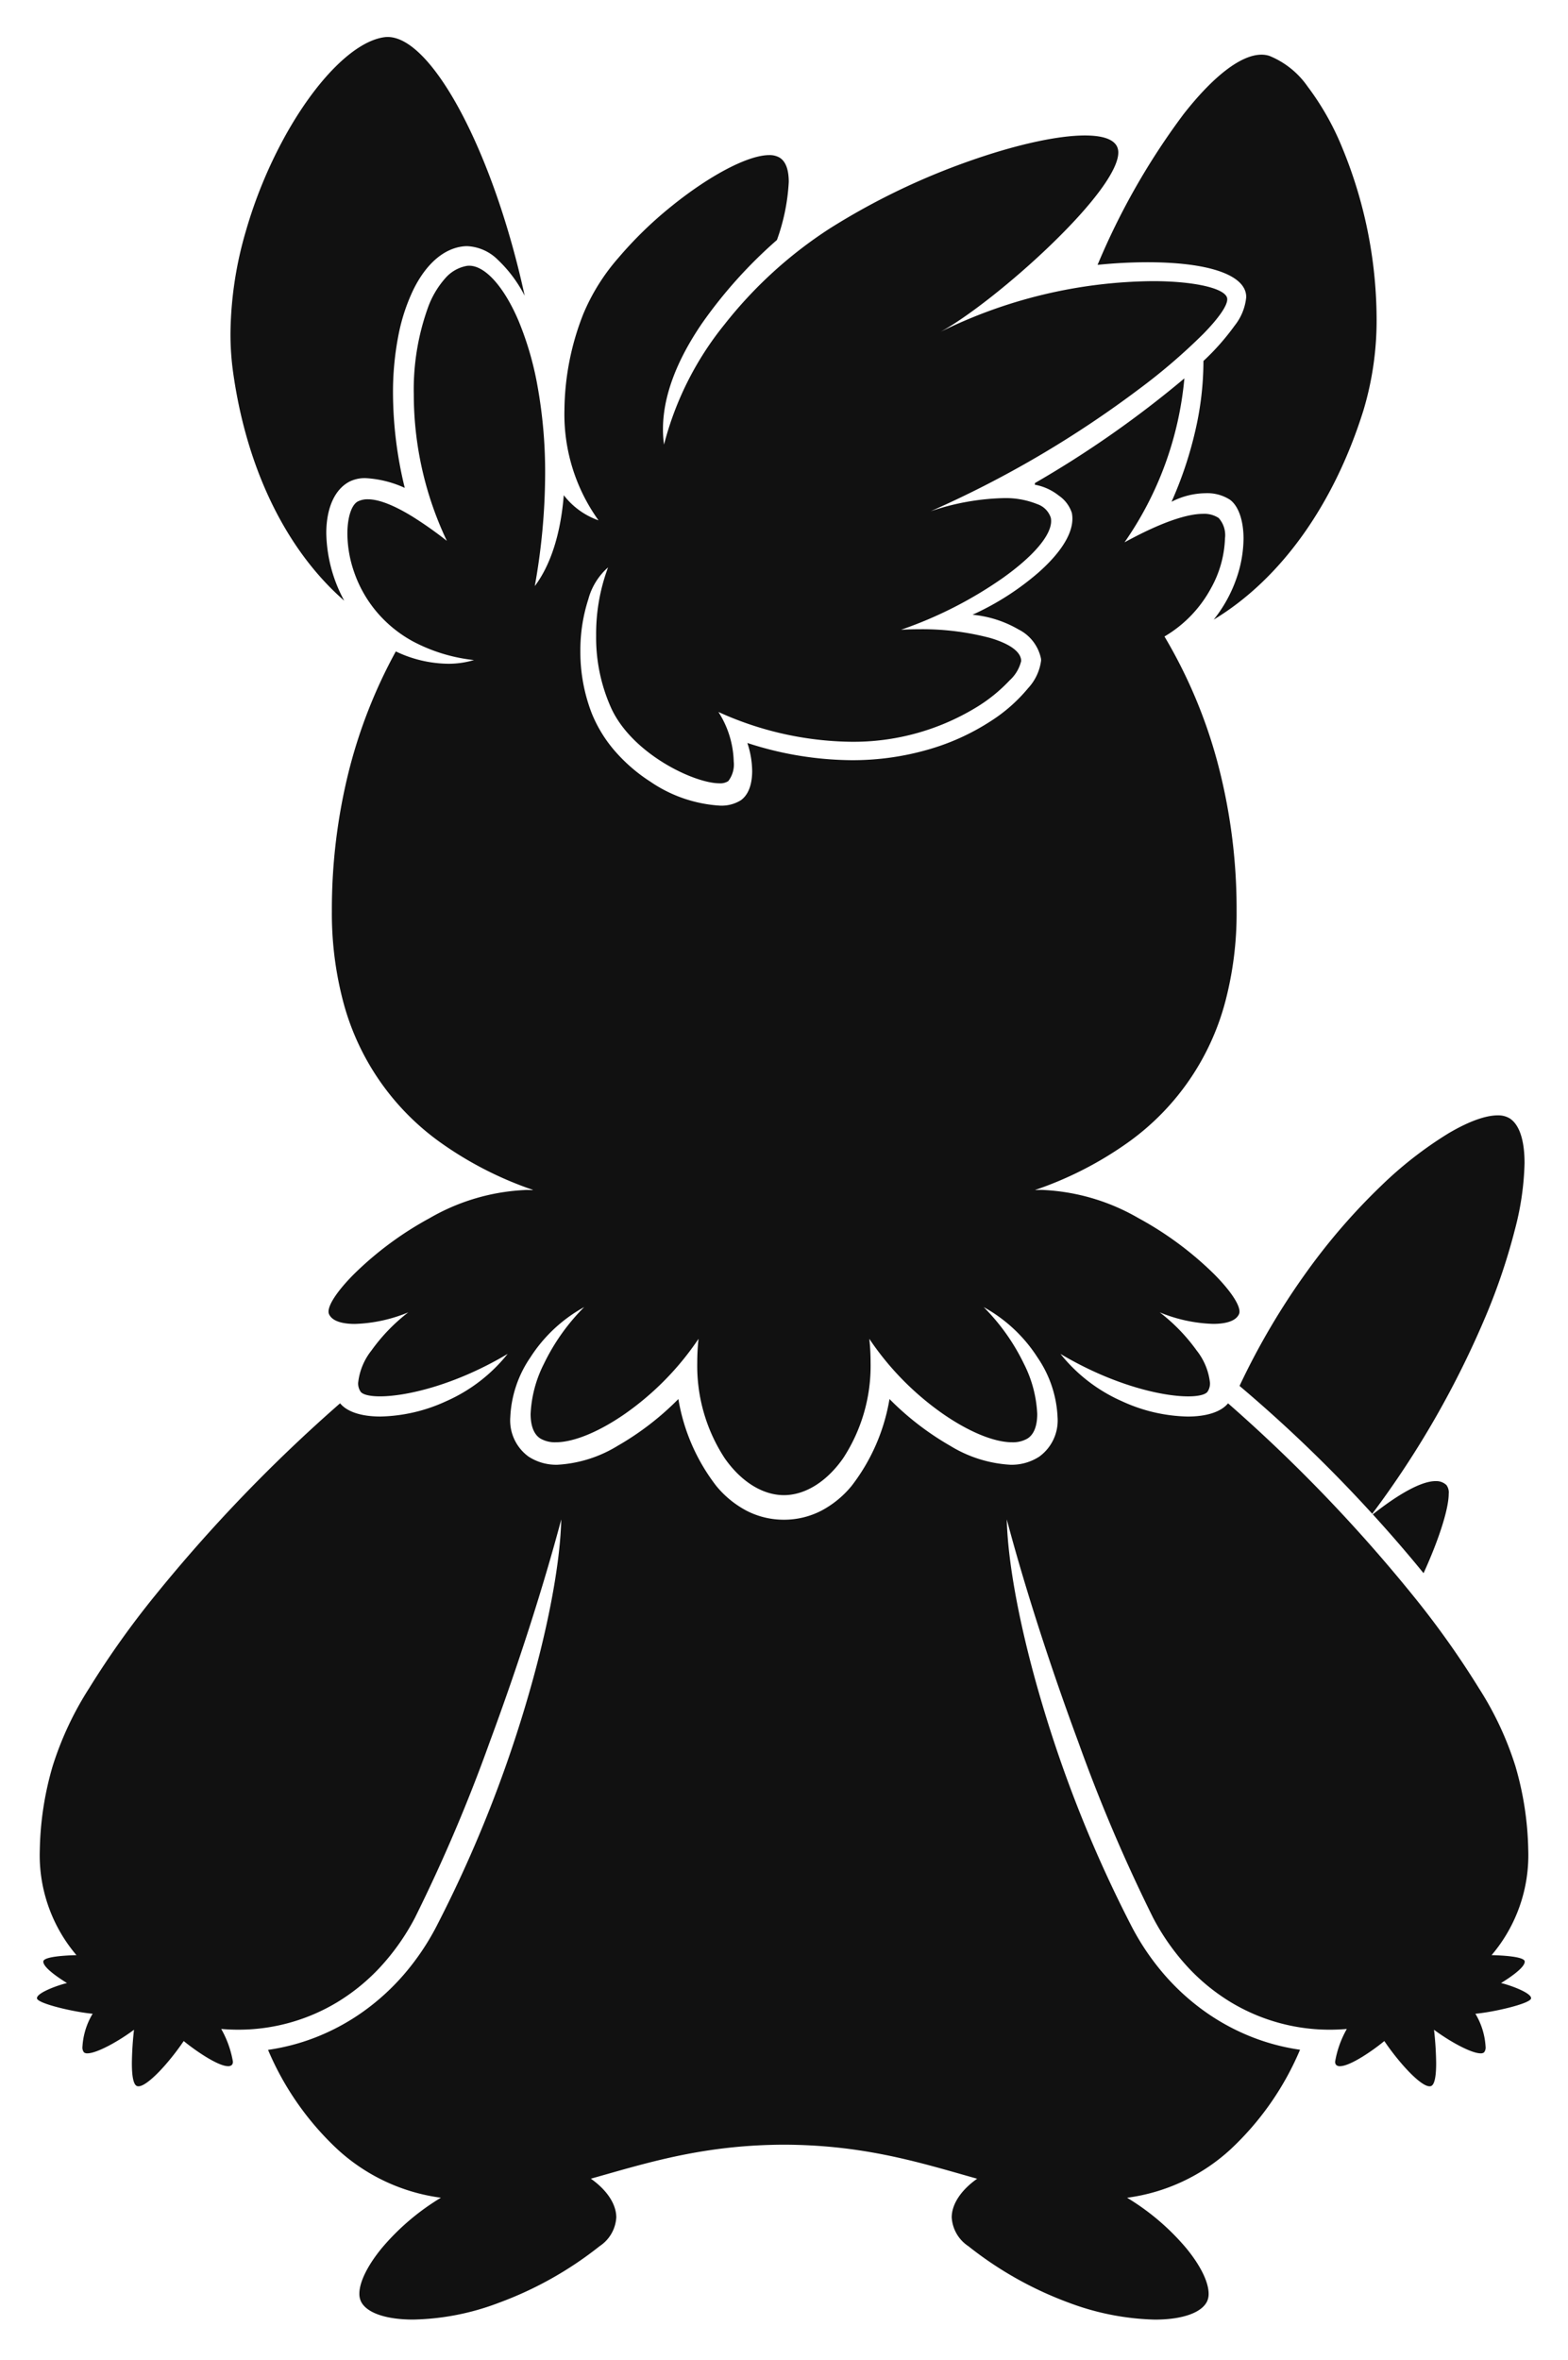 <svg xmlns="http://www.w3.org/2000/svg" width="212" height="319.002" viewBox="0 0 212 319.002"><path d="M101,284.912c10.059.032,17.251,2.08,24.207,4.061.592.169,1.264.36,1.908.541-2.19,1.544-3.444,3.452-3.439,5.235a5.021,5.021,0,0,0,2.249,3.882,49.12,49.12,0,0,0,13.614,7.652,35.34,35.34,0,0,0,11.6,2.275h.005c3.719,0,6.363-.936,7.073-2.5a2.4,2.4,0,0,0,.194-1.017c-.006-1.562-1.1-3.794-3.014-6.124a32.149,32.149,0,0,0-8.01-6.831,25.621,25.621,0,0,0,13.976-6.534,39.385,39.385,0,0,0,9.408-13.473A29,29,0,0,1,164,270.254a29.789,29.789,0,0,1-6.209-3.423,31.29,31.29,0,0,1-5.4-4.941,33.8,33.8,0,0,1-4.335-6.374,172.79,172.79,0,0,1-12.115-30.063c-2.92-9.772-4.678-18.907-4.821-25.064,2.408,9.068,5.841,19.752,9.669,30.085a220.854,220.854,0,0,0,10.1,23.735,31.07,31.07,0,0,0,4.715,6.706,27.034,27.034,0,0,0,5.791,4.729,25.876,25.876,0,0,0,13.4,3.725c.762,0,1.534-.034,2.3-.1a13.611,13.611,0,0,0-1.577,4.392.625.625,0,0,0,.157.491.735.735,0,0,0,.491.149c1.454,0,4.671-2.287,6-3.4,1.989,2.943,4.891,6.119,6.115,6.119a.554.554,0,0,0,.2-.033c.46-.172.693-1.218.693-3.109a44.741,44.741,0,0,0-.288-4.5c2.1,1.566,5.024,3.187,6.3,3.187a.712.712,0,0,0,.463-.128,1.069,1.069,0,0,0,.206-.786,9.72,9.72,0,0,0-1.377-4.442c2.248-.177,7.437-1.343,7.528-2.074a.217.217,0,0,0,0-.034c0-.729-2.845-1.76-4.059-2.039.756-.46,3.221-2.023,3.2-2.892v-.013c0-.009,0-.017,0-.026-.074-.665-3.156-.811-4.477-.843a20.842,20.842,0,0,0,4.954-14.225,42.716,42.716,0,0,0-1.734-11.315,43.777,43.777,0,0,0-4.916-10.51,120.193,120.193,0,0,0-8.938-12.569,210.646,210.646,0,0,0-25-25.972c-.941,1.153-2.88,1.788-5.459,1.788a22.206,22.206,0,0,1-8.9-2.077,21.956,21.956,0,0,1-8.3-6.393c7.123,4.239,13.752,5.744,17.265,5.744,1.381,0,2.337-.231,2.623-.635a2.014,2.014,0,0,0,.331-1.177,8.52,8.52,0,0,0-1.81-4.4A24.486,24.486,0,0,0,151.8,172.4a20.469,20.469,0,0,0,7.219,1.558c1.33,0,3.016-.23,3.5-1.325a.864.864,0,0,0,.065-.339c0-1.009-1.288-2.91-3.455-5.086a45.572,45.572,0,0,0-10.213-7.55,28.3,28.3,0,0,0-13.07-3.809c-.291,0-.571.007-.856.021l-.017-.02a48.621,48.621,0,0,0,12.578-6.445A34.05,34.05,0,0,0,160.715,130.2a46.72,46.72,0,0,0,1.478-12.03,77.218,77.218,0,0,0-2.611-20.222,67.5,67.5,0,0,0-7.14-16.908,16.851,16.851,0,0,0,6.317-6.577,14.8,14.8,0,0,0,1.865-6.7,3.466,3.466,0,0,0-.856-2.742,3.526,3.526,0,0,0-2.1-.562c-3.509,0-8.865,2.9-10.626,3.848a46.042,46.042,0,0,0,8.091-22.158A141.055,141.055,0,0,1,134.94,60.291c-.009.069-.017.139-.025.209l0,.022A7.327,7.327,0,0,1,138.162,62a4.538,4.538,0,0,1,1.755,2.33,3.95,3.95,0,0,1,.076.791c-.01,2.66-2.489,5.412-4.566,7.252a36.743,36.743,0,0,1-8.94,5.727,15.169,15.169,0,0,1,6.228,1.991,5.7,5.7,0,0,1,3.03,3.936,1.967,1.967,0,0,1,.015.266,6.769,6.769,0,0,1-1.749,3.726,21.685,21.685,0,0,1-5.038,4.449,31.234,31.234,0,0,1-8.045,3.728,36.849,36.849,0,0,1-10.768,1.564,46.216,46.216,0,0,1-14.115-2.327,12.345,12.345,0,0,1,.651,3.777c0,1.308-.262,3.058-1.54,3.973a4.933,4.933,0,0,1-2.844.717,18.646,18.646,0,0,1-9.4-3.249,22.25,22.25,0,0,1-4.585-3.913A18.142,18.142,0,0,1,75.01,91.43a22.925,22.925,0,0,1-1.542-8.357A22.35,22.35,0,0,1,74.545,76,8.759,8.759,0,0,1,77.211,71.7,25.709,25.709,0,0,0,75.6,80.9a23.175,23.175,0,0,0,2.073,9.9c2.886,6.158,11.206,10.085,14.594,10.085a1.961,1.961,0,0,0,1.2-.3,3.677,3.677,0,0,0,.735-2.656,12.979,12.979,0,0,0-2.071-6.688,44.474,44.474,0,0,0,17.833,4.029A31.912,31.912,0,0,0,127,90.618a21.424,21.424,0,0,0,4.514-3.656,5.156,5.156,0,0,0,1.553-2.607c0-1.215-1.494-2.324-4.207-3.121a35.891,35.891,0,0,0-9.568-1.174c-.825,0-1.654.023-2.466.068a55.4,55.4,0,0,0,13.691-6.953c4.188-2.965,6.592-5.783,6.6-7.731a2.21,2.21,0,0,0-.042-.446,2.894,2.894,0,0,0-1.818-1.846,11.47,11.47,0,0,0-4.654-.816,32.871,32.871,0,0,0-9.77,1.773,142.449,142.449,0,0,0,28.215-16.551,79.865,79.865,0,0,0,8.669-7.45c2.063-2.115,3.2-3.761,3.212-4.636a.767.767,0,0,0-.047-.288c-.493-1.283-4.618-2.179-10.032-2.179a66.029,66.029,0,0,0-28.681,6.85c3.626-1.968,9.7-6.746,14.768-11.622,5.9-5.672,9.273-10.272,9.26-12.62a1.8,1.8,0,0,0-.221-.9c-.54-.932-1.986-1.4-4.3-1.4-3.728,0-9.453,1.273-15.707,3.491A93.556,93.556,0,0,0,107.26,25.84a58.4,58.4,0,0,0-14.3,13.013A42.671,42.671,0,0,0,84.778,55.1a15.34,15.34,0,0,1-.142-2.075c0-4.36,1.769-9.173,5.269-14.3a62.883,62.883,0,0,1,10.139-11.282,27.269,27.269,0,0,0,1.6-7.85c0-1.706-.435-2.82-1.283-3.312A2.7,2.7,0,0,0,99,15.966c-2.853,0-8.071,2.74-13.295,6.98a53.011,53.011,0,0,0-7.087,6.9,27.724,27.724,0,0,0-4.738,7.559,36.063,36.063,0,0,0-2.564,12.967,24.538,24.538,0,0,0,4.608,14.968,10.179,10.179,0,0,1-4.7-3.4c-.411,5.182-1.766,9.431-3.919,12.287a86.751,86.751,0,0,0,1.4-15.2,65.229,65.229,0,0,0-1.029-11.823,42.476,42.476,0,0,0-2.566-8.836c-1.954-4.594-4.51-7.448-6.671-7.448a2.329,2.329,0,0,0-.352.027,5.05,5.05,0,0,0-2.9,1.682A12.263,12.263,0,0,0,52.926,36.4a32.74,32.74,0,0,0-1.98,11.919,46.144,46.144,0,0,0,4.472,19.794,52.531,52.531,0,0,0-4.712-3.321c-2.5-1.526-4.51-2.3-5.974-2.3a2.951,2.951,0,0,0-1.328.281c-.873.436-1.436,2.153-1.436,4.372a16.019,16.019,0,0,0,.813,4.9,16.906,16.906,0,0,0,2.783,5.22A17.1,17.1,0,0,0,50.828,81.7a22.783,22.783,0,0,0,8.255,2.524,11.939,11.939,0,0,1-3.5.5,16.792,16.792,0,0,1-7.067-1.667,68.447,68.447,0,0,0-6.335,16.111,77.121,77.121,0,0,0-2.311,19,46.725,46.725,0,0,0,1.476,12.021,34.051,34.051,0,0,0,13.142,19.205,48.558,48.558,0,0,0,12.556,6.447l-.03.036c-.279-.013-.566-.021-.855-.021a28.3,28.3,0,0,0-13.071,3.809,45.572,45.572,0,0,0-10.214,7.55c-2.167,2.175-3.459,4.077-3.455,5.086a.849.849,0,0,0,.066.339c.487,1.095,2.174,1.325,3.5,1.325A20.459,20.459,0,0,0,50.2,172.4a24.5,24.5,0,0,0-4.969,5.144,8.514,8.514,0,0,0-1.81,4.4,2.007,2.007,0,0,0,.333,1.177c.286.4,1.241.635,2.622.635,3.512,0,10.141-1.5,17.264-5.744a21.948,21.948,0,0,1-8.3,6.393,22.212,22.212,0,0,1-8.9,2.077c-2.58,0-4.518-.635-5.459-1.788A210.63,210.63,0,0,0,15.97,210.671,120.186,120.186,0,0,0,7.032,223.24a43.777,43.777,0,0,0-4.916,10.51A42.751,42.751,0,0,0,.382,245.065,20.843,20.843,0,0,0,5.336,259.29c-1.322.032-4.4.175-4.478.843,0,.008,0,.017,0,.025v.013c-.018.861,2.447,2.431,3.2,2.892C2.844,263.343,0,264.371,0,265.1a.216.216,0,0,0,0,.034c.091.729,5.281,1.9,7.528,2.074a9.726,9.726,0,0,0-1.379,4.442,1.071,1.071,0,0,0,.205.786.712.712,0,0,0,.463.128c1.276,0,4.2-1.621,6.3-3.187a44.965,44.965,0,0,0-.287,4.5c0,1.89.233,2.936.693,3.109a.555.555,0,0,0,.2.033c1.221,0,4.126-3.176,6.116-6.119,1.275,1.063,4.554,3.4,6,3.4a.735.735,0,0,0,.491-.149.628.628,0,0,0,.156-.491,13.6,13.6,0,0,0-1.576-4.392c.757.066,1.529.1,2.3.1a25.876,25.876,0,0,0,13.4-3.724,27.037,27.037,0,0,0,5.791-4.729,31.083,31.083,0,0,0,4.715-6.707,220.9,220.9,0,0,0,10.1-23.737c3.825-10.324,7.258-21.007,9.667-30.08-.139,6.153-1.894,15.288-4.813,25.061A172.7,172.7,0,0,1,53.94,255.537a33.8,33.8,0,0,1-4.333,6.373,31.283,31.283,0,0,1-5.4,4.941A29.786,29.786,0,0,1,38,270.274a28.989,28.989,0,0,1-6.76,1.821,39.338,39.338,0,0,0,9.405,13.459,25.622,25.622,0,0,0,13.968,6.527,32.152,32.152,0,0,0-8.009,6.831c-1.91,2.33-3.009,4.562-3.015,6.124a2.43,2.43,0,0,0,.194,1.017c.71,1.568,3.355,2.5,7.073,2.5h.005a34.28,34.28,0,0,0,11.6-2.275,49.119,49.119,0,0,0,13.615-7.652,5.014,5.014,0,0,0,2.248-3.882c0-1.782-1.248-3.69-3.438-5.235.634-.178,1.282-.363,1.909-.541C83.749,286.992,90.94,284.944,101,284.912Zm88.1-89.7c-1.821,0-4.758,1.554-8.493,4.494,2.441,2.679,4.751,5.355,6.864,7.953,2.092-4.591,3.4-8.7,3.4-10.73a1.686,1.686,0,0,0-.309-1.185A1.987,1.987,0,0,0,189.1,195.215Zm8.391-49.441c-1.665,0-3.97.844-6.668,2.439a52.36,52.36,0,0,0-9.115,7.111,83.883,83.883,0,0,0-9.949,11.479,97.211,97.211,0,0,0-9.169,15.543,191.05,191.05,0,0,1,17.943,17.285,126.539,126.539,0,0,0,15.438-26.941,83.161,83.161,0,0,0,3.86-11.517,38.391,38.391,0,0,0,1.294-8.927c0-3.1-.683-5.188-1.989-6.053A2.946,2.946,0,0,0,197.492,145.774Zm-39.474-84.1h0a5.635,5.635,0,0,1,3.276.879c1.153.839,1.84,2.811,1.836,5.273a16.681,16.681,0,0,1-.955,5.366,18.717,18.717,0,0,1-3.075,5.57c9.058-5.471,16.247-15.518,20.244-28.292a42.309,42.309,0,0,0,1.778-12.622A61.1,61.1,0,0,0,176.448,14.9a36.631,36.631,0,0,0-4.666-8.221A11.6,11.6,0,0,0,166.6,2.544a3.524,3.524,0,0,0-1.046-.153c-2.739,0-6.488,2.868-10.557,8.075a95.408,95.408,0,0,0-11.6,20.337,67.056,67.056,0,0,1,6.742-.354c7.453,0,12.262,1.389,13.192,3.812a2.545,2.545,0,0,1,.162.92,7.279,7.279,0,0,1-1.561,3.834,32.507,32.507,0,0,1-4.222,4.781v.131a41.823,41.823,0,0,1-1.028,8.982,52.2,52.2,0,0,1-3.285,9.918A10.294,10.294,0,0,1,158.017,61.671ZM47.416,0a3.354,3.354,0,0,0-.451.03c-4.046.551-9.224,5.739-13.513,13.538a62.451,62.451,0,0,0-5.2,12.636,50.589,50.589,0,0,0-2.091,13.869,37.216,37.216,0,0,0,.338,5.123C28.308,58.3,33.652,69.308,41.542,76.2a19.764,19.764,0,0,1-2.425-9.127c0-3.433,1.166-5.983,3.195-7a4.677,4.677,0,0,1,2.1-.44,14.553,14.553,0,0,1,5.313,1.319,54.505,54.505,0,0,1-1.59-12.775,40.053,40.053,0,0,1,.721-7.784,25.458,25.458,0,0,1,2-6.166c1.722-3.534,4.135-5.639,6.8-5.926a4.733,4.733,0,0,1,.507-.027A6.277,6.277,0,0,1,62.3,30.109a17.978,17.978,0,0,1,3.638,4.87C61.757,15.692,53.449,0,47.416,0ZM101,200.43a10.97,10.97,0,0,1-5.034-1.2,13.355,13.355,0,0,1-4.121-3.363,26.261,26.261,0,0,1-5.126-11.748,38.438,38.438,0,0,1-8.208,6.321A17.424,17.424,0,0,1,70.372,193a6.858,6.858,0,0,1-3.908-1.1,6.037,6.037,0,0,1-2.471-5.331,15.475,15.475,0,0,1,2.693-8.047,20.255,20.255,0,0,1,7.3-6.835,28.139,28.139,0,0,0-5.445,7.667,16.624,16.624,0,0,0-1.8,6.783c0,1.643.463,2.794,1.333,3.326a3.917,3.917,0,0,0,2.064.5c2.436,0,5.864-1.413,9.4-3.875a38.711,38.711,0,0,0,9.906-10.11,29.515,29.515,0,0,0-.172,3.222,22.8,22.8,0,0,0,3.71,12.92c2.218,3.172,5.136,4.99,8.008,4.99s5.79-1.819,8.007-4.99a22.794,22.794,0,0,0,3.709-12.92,29.729,29.729,0,0,0-.171-3.222,38.707,38.707,0,0,0,9.907,10.11c3.54,2.463,6.968,3.876,9.4,3.876a3.918,3.918,0,0,0,2.065-.5c.869-.533,1.329-1.683,1.331-3.326a16.636,16.636,0,0,0-1.8-6.783,28.139,28.139,0,0,0-5.444-7.667,20.254,20.254,0,0,1,7.3,6.835,15.471,15.471,0,0,1,2.693,8.047,6.038,6.038,0,0,1-2.471,5.331,6.857,6.857,0,0,1-3.908,1.1,17.416,17.416,0,0,1-8.138-2.562,38.435,38.435,0,0,1-8.207-6.321,26.265,26.265,0,0,1-5.127,11.748,13.358,13.358,0,0,1-4.121,3.363A10.969,10.969,0,0,1,101,200.43Z" transform="translate(5 5)" fill="#111"/></svg>
